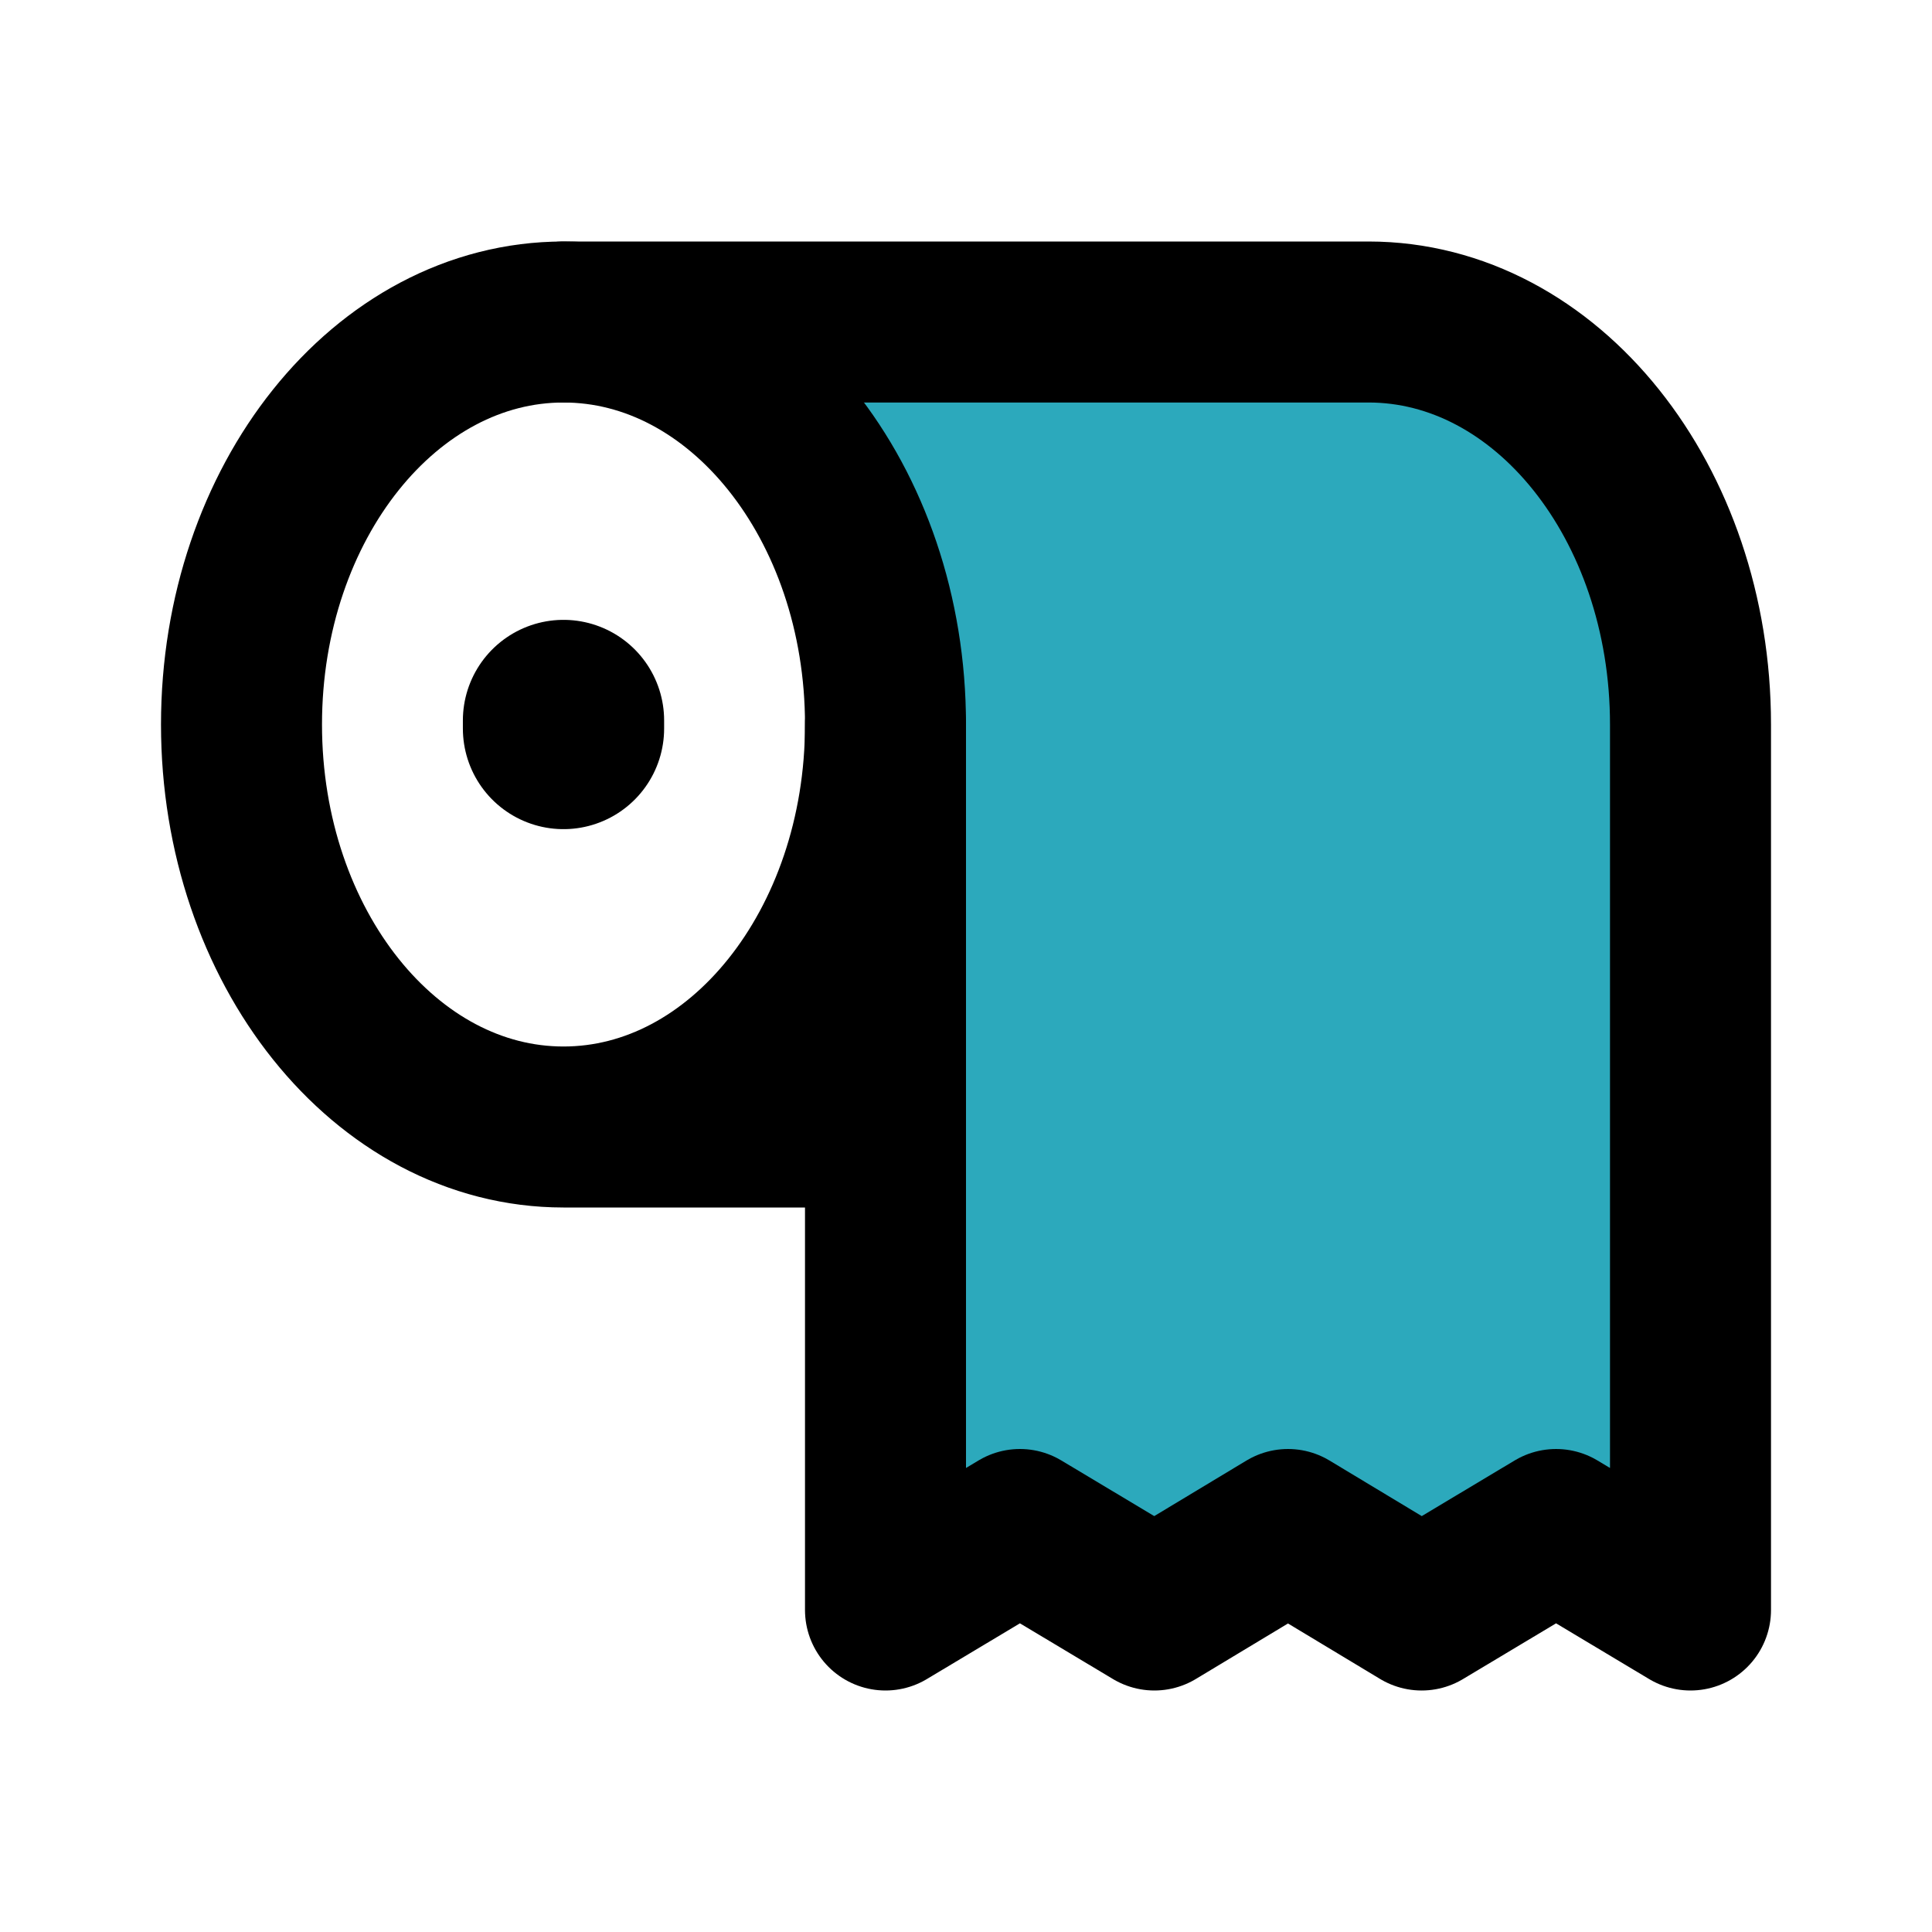<?xml version="1.0" encoding="utf-8"?><!-- Uploaded to: SVG Repo, www.svgrepo.com, Generator: SVG Repo Mixer Tools -->
<svg fill="#000000" width="800px" height="800px" viewBox="0 0 24 24" id="toilet-paper-3" data-name="Flat Line" xmlns="http://www.w3.org/2000/svg" class="icon flat-line"><path id="secondary" d="M21,9V20l-1.66-1-1.67,1L16,19l-1.67,1-1.67-1L11,20V9c0-2.76-1.79-5-4-5H17C19.21,4,21,6.24,21,9Z" style="fill: rgb(44, 169, 188); stroke-width: 2;"></path><line id="primary-upstroke" x1="7" y1="9.05" x2="7" y2="8.95" style="fill: none; stroke: rgb(0, 0, 0); stroke-linecap: round; stroke-linejoin: round; stroke-width: 2.5;"></line><path id="primary" d="M7,14h4M7,4C4.79,4,3,6.24,3,9s1.79,5,4,5,4-2.24,4-5S9.21,4,7,4Z" style="fill: none; stroke: rgb(0, 0, 0); stroke-linecap: round; stroke-linejoin: round; stroke-width: 2;"></path><path id="primary-2" data-name="primary" d="M11,9V20l1.67-1,1.67,1L16,19l1.66,1,1.67-1L21,20V9c0-2.76-1.79-5-4-5H7" style="fill: none; stroke: rgb(0, 0, 0); stroke-linecap: round; stroke-linejoin: round; stroke-width: 2;"></path></svg>